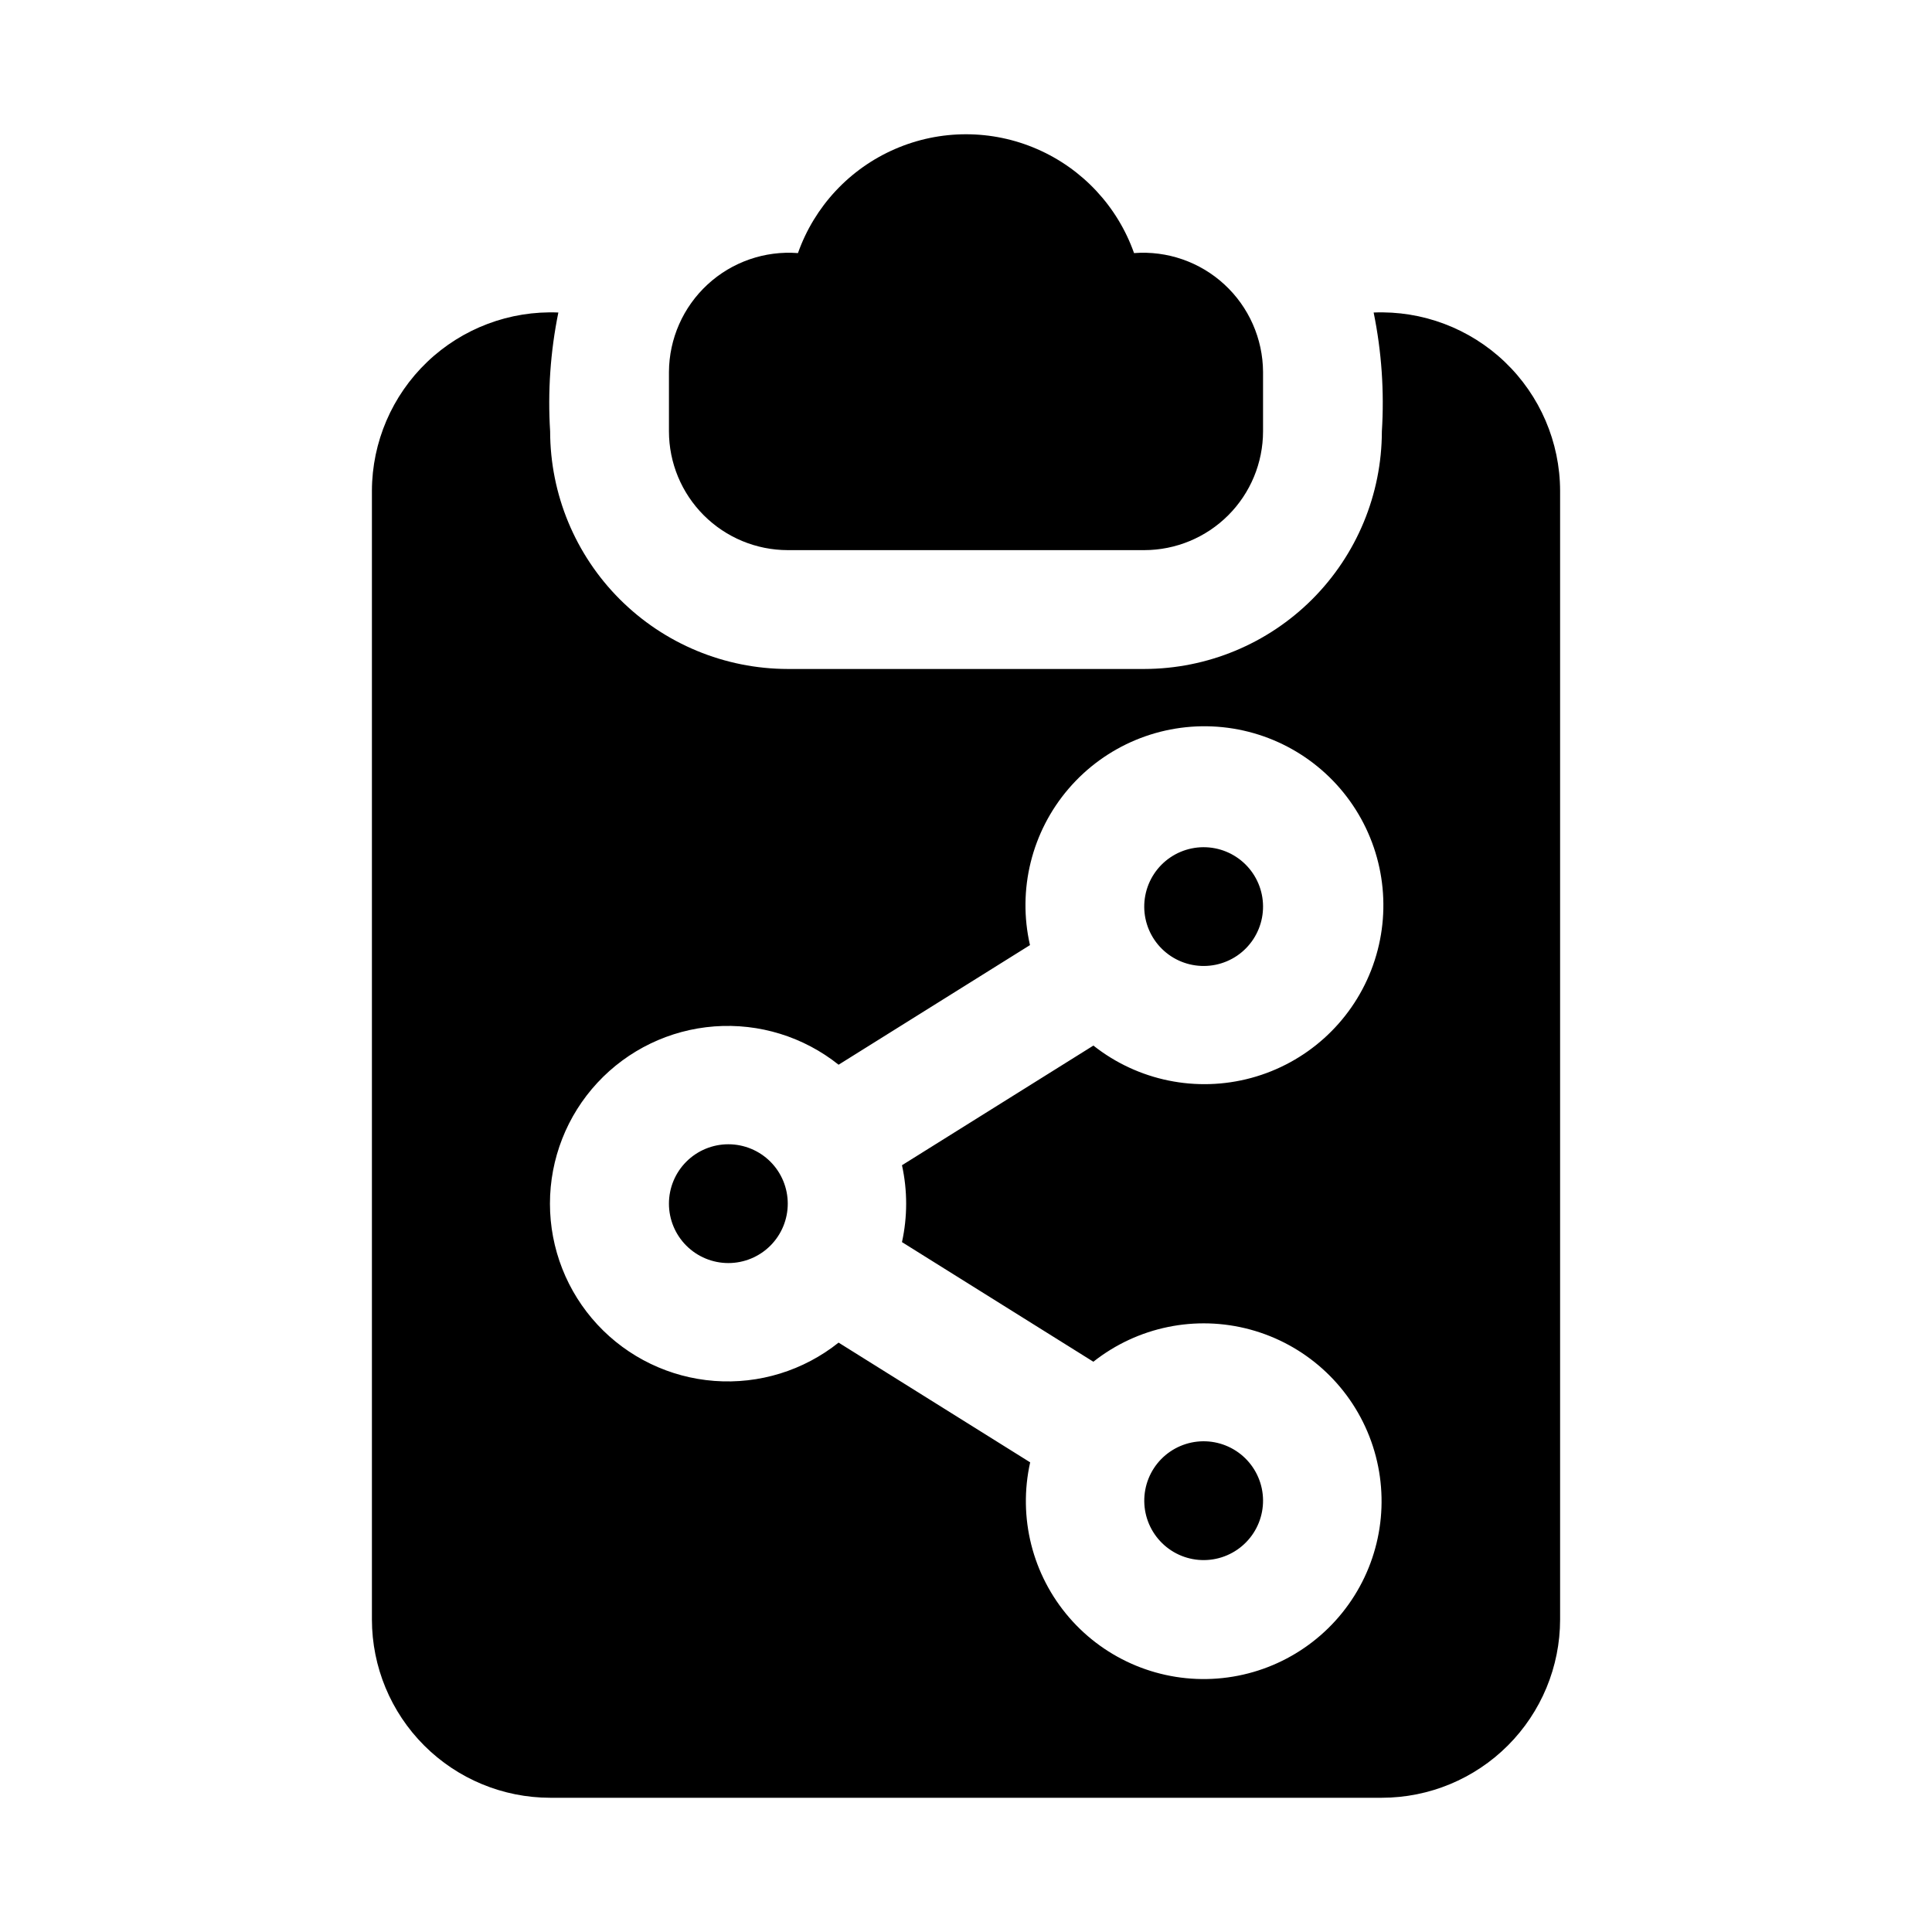 <?xml version="1.0" encoding="UTF-8"?>
<!-- Uploaded to: ICON Repo, www.svgrepo.com, Generator: ICON Repo Mixer Tools -->
<svg fill="#000000" width="800px" height="800px" version="1.1" viewBox="144 144 512 512" xmlns="http://www.w3.org/2000/svg">
 <path d="m478.72 242.56v15.742c-0.008 8.352-3.328 16.355-9.23 22.258-5.906 5.902-13.91 9.223-22.258 9.23h-94.465c-8.348-0.008-16.352-3.328-22.254-9.23-5.906-5.902-9.227-13.906-9.234-22.258v-15.742c0.051-8.812 3.762-17.211 10.246-23.18 6.481-5.973 15.152-8.98 23.941-8.309 4.367-12.355 13.676-22.34 25.691-27.566 12.02-5.231 25.668-5.231 37.684 0 12.02 5.227 21.324 15.211 25.691 27.566 8.789-0.672 17.461 2.336 23.941 8.309 6.484 5.969 10.195 14.367 10.246 23.18zm-152.83 209.29c-2.953 2.949-4.613 6.957-4.613 11.133 0 4.176 1.66 8.18 4.613 11.133 2.953 2.949 6.957 4.609 11.133 4.609 4.176 0 8.18-1.66 11.133-4.609 2.953-2.953 4.609-6.957 4.609-11.133 0-4.176-1.656-8.184-4.609-11.133-2.957-2.949-6.961-4.606-11.133-4.606-4.176 0-8.18 1.656-11.133 4.606zm145.93-54.559v-0.004c3.453-2.344 5.836-5.965 6.621-10.066 0.785-4.102-0.09-8.348-2.434-11.801-2.348-3.457-5.969-5.836-10.066-6.621-4.102-0.785-8.348 0.09-11.805 2.434-3.453 2.344-5.836 5.965-6.621 10.066-0.785 4.102 0.09 8.348 2.438 11.801 2.348 3.453 5.969 5.832 10.066 6.613 4.102 0.785 8.344-0.086 11.801-2.426zm-17.43 157.6c3.496 2.281 7.758 3.074 11.844 2.211 4.086-0.863 7.66-3.312 9.938-6.812 2.281-3.5 3.074-7.762 2.211-11.848-0.863-4.082-3.312-7.66-6.812-9.938s-7.762-3.074-11.848-2.211c-4.086 0.867-7.66 3.316-9.938 6.816-2.273 3.5-3.062 7.758-2.203 11.844 0.863 4.082 3.312 7.656 6.809 9.938zm53.641-328.07c2.113 10.355 2.844 20.945 2.18 31.488-0.02 16.699-6.66 32.703-18.465 44.512-11.809 11.805-27.816 18.445-44.512 18.465h-94.465c-16.695-0.02-32.703-6.66-44.508-18.465-11.809-11.809-18.449-27.812-18.469-44.512-0.664-10.543 0.07-21.133 2.18-31.488-12.887-0.543-25.438 4.188-34.762 13.098-9.32 8.914-14.613 21.238-14.648 34.137v299.14c0.012 12.523 4.992 24.527 13.848 33.383 8.855 8.855 20.863 13.836 33.383 13.848h220.42c12.523-0.012 24.527-4.992 33.383-13.848 8.855-8.855 13.836-20.859 13.848-33.383v-299.14c-0.035-12.898-5.324-25.223-14.648-34.137-9.324-8.91-21.875-13.641-34.762-13.098zm-125 246.35 50.723 31.703c11.719-9.27 27.137-12.438 41.559-8.535 14.422 3.906 26.141 14.414 31.582 28.328 5.441 13.918 3.965 29.586-3.984 42.238-7.945 12.652-21.422 20.789-36.32 21.926-14.898 1.141-29.453-4.852-39.23-16.152-9.777-11.297-13.621-26.562-10.355-41.141l-50.77-31.73v-0.004c-9.293 7.414-21.043 11.043-32.895 10.156-11.852-0.887-22.934-6.219-31.02-14.93-8.086-8.715-12.578-20.16-12.578-32.047 0-11.887 4.492-23.332 12.578-32.043 8.086-8.715 19.168-14.047 31.02-14.934 11.852-0.883 23.602 2.742 32.895 10.156l50.719-31.699c-3.356-14.668 0.449-30.055 10.254-41.469 9.801-11.414 24.438-17.5 39.445-16.402 15.004 1.102 28.598 9.258 36.633 21.98 8.031 12.723 9.551 28.5 4.094 42.523-5.457 14.02-17.246 24.621-31.766 28.562-14.52 3.945-30.051 0.766-41.852-8.57l-50.73 31.711c1.477 6.711 1.477 13.66 0 20.371z"/>
</svg>